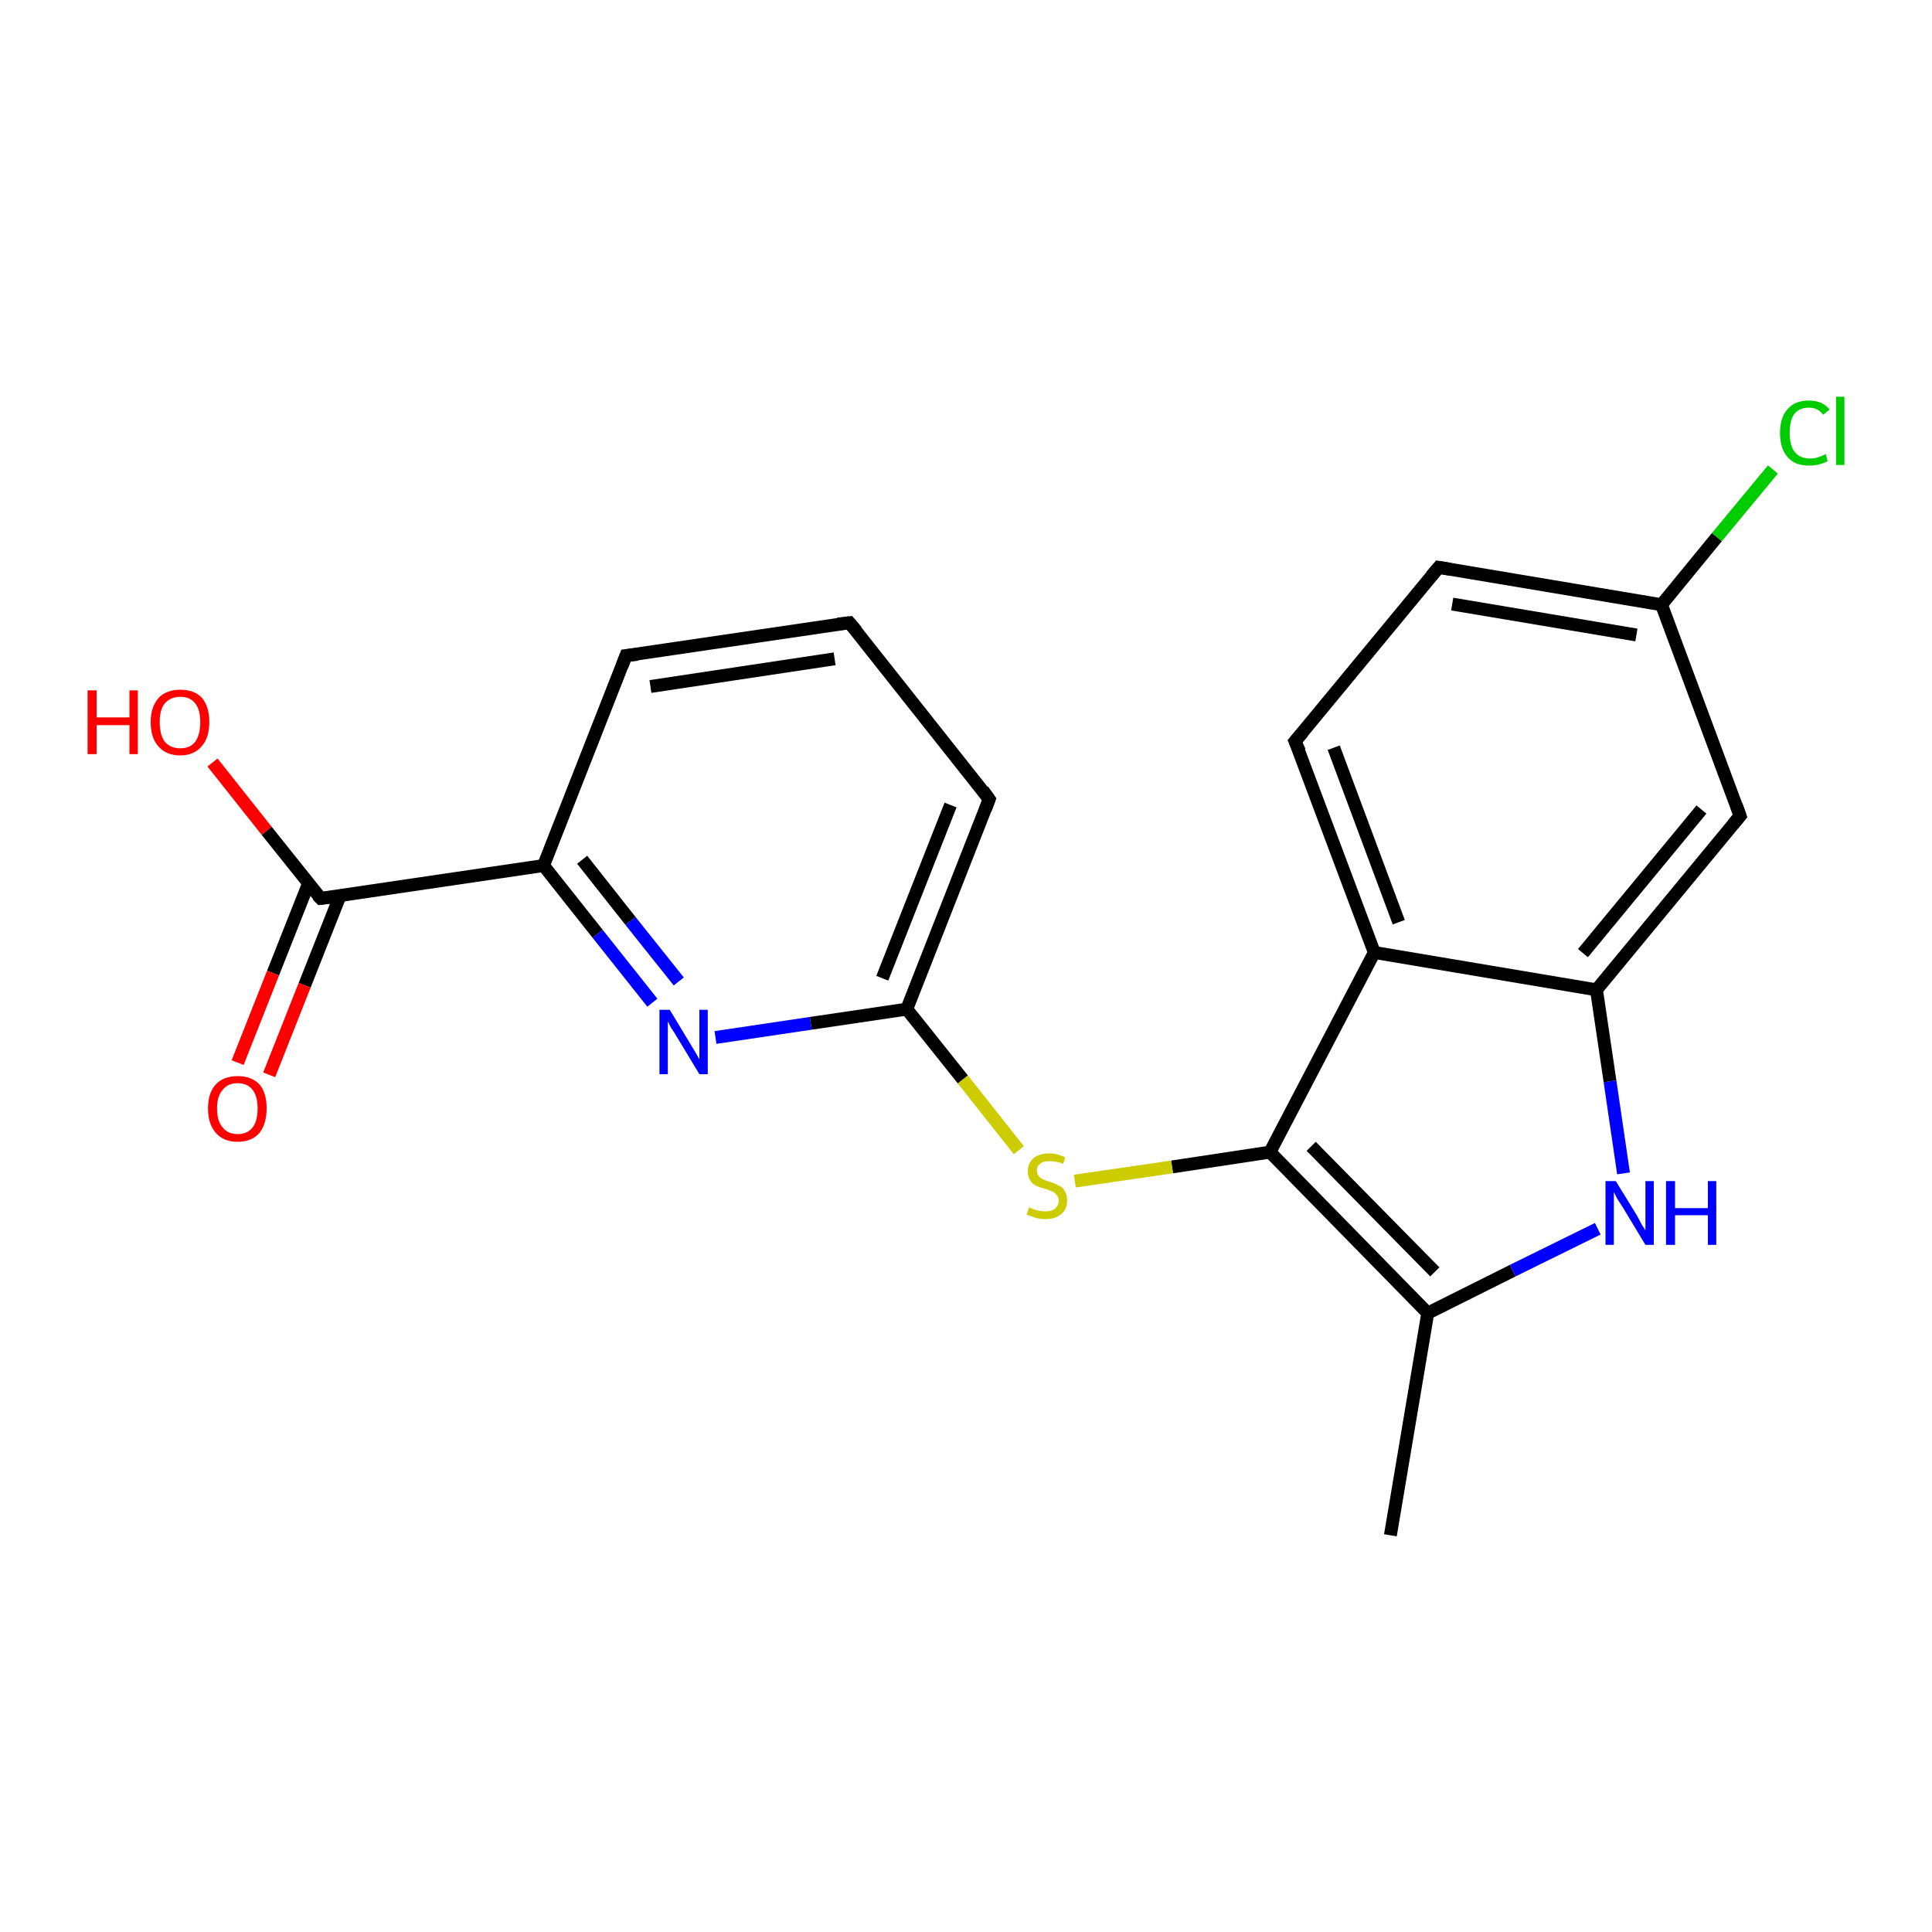 <?xml version='1.0' encoding='iso-8859-1'?>
<svg version='1.1' baseProfile='full'
              xmlns='http://www.w3.org/2000/svg'
                      xmlns:rdkit='http://www.rdkit.org/xml'
                      xmlns:xlink='http://www.w3.org/1999/xlink'
                  xml:space='preserve'
width='300px' height='300px' viewBox='0 0 300 300'>
<!-- END OF HEADER -->
<rect style='opacity:1.0;fill:#FFFFFF;stroke:none' width='300.0' height='300.0' x='0.0' y='0.0'> </rect>
<path class='bond-0 atom-0 atom-1' d='M 215.9,238.4 L 221.7,203.9' style='fill:none;fill-rule:evenodd;stroke:#000000;stroke-width:2.0px;stroke-linecap:butt;stroke-linejoin:miter;stroke-opacity:1' />
<path class='bond-1 atom-1 atom-2' d='M 221.7,203.9 L 234.9,197.3' style='fill:none;fill-rule:evenodd;stroke:#000000;stroke-width:2.0px;stroke-linecap:butt;stroke-linejoin:miter;stroke-opacity:1' />
<path class='bond-1 atom-1 atom-2' d='M 234.9,197.3 L 248.1,190.8' style='fill:none;fill-rule:evenodd;stroke:#0000FF;stroke-width:2.0px;stroke-linecap:butt;stroke-linejoin:miter;stroke-opacity:1' />
<path class='bond-2 atom-2 atom-3' d='M 252.1,182.2 L 250.0,167.9' style='fill:none;fill-rule:evenodd;stroke:#0000FF;stroke-width:2.0px;stroke-linecap:butt;stroke-linejoin:miter;stroke-opacity:1' />
<path class='bond-2 atom-2 atom-3' d='M 250.0,167.9 L 247.9,153.7' style='fill:none;fill-rule:evenodd;stroke:#000000;stroke-width:2.0px;stroke-linecap:butt;stroke-linejoin:miter;stroke-opacity:1' />
<path class='bond-3 atom-3 atom-4' d='M 247.9,153.7 L 270.2,126.7' style='fill:none;fill-rule:evenodd;stroke:#000000;stroke-width:2.0px;stroke-linecap:butt;stroke-linejoin:miter;stroke-opacity:1' />
<path class='bond-3 atom-3 atom-4' d='M 245.8,148.0 L 264.2,125.7' style='fill:none;fill-rule:evenodd;stroke:#000000;stroke-width:2.0px;stroke-linecap:butt;stroke-linejoin:miter;stroke-opacity:1' />
<path class='bond-4 atom-4 atom-5' d='M 270.2,126.7 L 258.0,93.9' style='fill:none;fill-rule:evenodd;stroke:#000000;stroke-width:2.0px;stroke-linecap:butt;stroke-linejoin:miter;stroke-opacity:1' />
<path class='bond-5 atom-5 atom-6' d='M 258.0,93.9 L 266.6,83.4' style='fill:none;fill-rule:evenodd;stroke:#000000;stroke-width:2.0px;stroke-linecap:butt;stroke-linejoin:miter;stroke-opacity:1' />
<path class='bond-5 atom-5 atom-6' d='M 266.6,83.4 L 275.3,72.9' style='fill:none;fill-rule:evenodd;stroke:#00CC00;stroke-width:2.0px;stroke-linecap:butt;stroke-linejoin:miter;stroke-opacity:1' />
<path class='bond-6 atom-5 atom-7' d='M 258.0,93.9 L 223.4,88.1' style='fill:none;fill-rule:evenodd;stroke:#000000;stroke-width:2.0px;stroke-linecap:butt;stroke-linejoin:miter;stroke-opacity:1' />
<path class='bond-6 atom-5 atom-7' d='M 254.1,98.6 L 225.5,93.8' style='fill:none;fill-rule:evenodd;stroke:#000000;stroke-width:2.0px;stroke-linecap:butt;stroke-linejoin:miter;stroke-opacity:1' />
<path class='bond-7 atom-7 atom-8' d='M 223.4,88.1 L 201.1,115.1' style='fill:none;fill-rule:evenodd;stroke:#000000;stroke-width:2.0px;stroke-linecap:butt;stroke-linejoin:miter;stroke-opacity:1' />
<path class='bond-8 atom-8 atom-9' d='M 201.1,115.1 L 213.4,147.9' style='fill:none;fill-rule:evenodd;stroke:#000000;stroke-width:2.0px;stroke-linecap:butt;stroke-linejoin:miter;stroke-opacity:1' />
<path class='bond-8 atom-8 atom-9' d='M 207.1,116.1 L 217.2,143.2' style='fill:none;fill-rule:evenodd;stroke:#000000;stroke-width:2.0px;stroke-linecap:butt;stroke-linejoin:miter;stroke-opacity:1' />
<path class='bond-9 atom-9 atom-10' d='M 213.4,147.9 L 197.2,178.9' style='fill:none;fill-rule:evenodd;stroke:#000000;stroke-width:2.0px;stroke-linecap:butt;stroke-linejoin:miter;stroke-opacity:1' />
<path class='bond-10 atom-10 atom-11' d='M 197.2,178.9 L 182.0,181.2' style='fill:none;fill-rule:evenodd;stroke:#000000;stroke-width:2.0px;stroke-linecap:butt;stroke-linejoin:miter;stroke-opacity:1' />
<path class='bond-10 atom-10 atom-11' d='M 182.0,181.2 L 166.9,183.4' style='fill:none;fill-rule:evenodd;stroke:#CCCC00;stroke-width:2.0px;stroke-linecap:butt;stroke-linejoin:miter;stroke-opacity:1' />
<path class='bond-11 atom-11 atom-12' d='M 158.2,178.6 L 149.5,167.6' style='fill:none;fill-rule:evenodd;stroke:#CCCC00;stroke-width:2.0px;stroke-linecap:butt;stroke-linejoin:miter;stroke-opacity:1' />
<path class='bond-11 atom-11 atom-12' d='M 149.5,167.6 L 140.8,156.7' style='fill:none;fill-rule:evenodd;stroke:#000000;stroke-width:2.0px;stroke-linecap:butt;stroke-linejoin:miter;stroke-opacity:1' />
<path class='bond-12 atom-12 atom-13' d='M 140.8,156.7 L 153.6,124.1' style='fill:none;fill-rule:evenodd;stroke:#000000;stroke-width:2.0px;stroke-linecap:butt;stroke-linejoin:miter;stroke-opacity:1' />
<path class='bond-12 atom-12 atom-13' d='M 137.0,151.9 L 147.6,125.0' style='fill:none;fill-rule:evenodd;stroke:#000000;stroke-width:2.0px;stroke-linecap:butt;stroke-linejoin:miter;stroke-opacity:1' />
<path class='bond-13 atom-13 atom-14' d='M 153.6,124.1 L 131.9,96.7' style='fill:none;fill-rule:evenodd;stroke:#000000;stroke-width:2.0px;stroke-linecap:butt;stroke-linejoin:miter;stroke-opacity:1' />
<path class='bond-14 atom-14 atom-15' d='M 131.9,96.7 L 97.2,101.8' style='fill:none;fill-rule:evenodd;stroke:#000000;stroke-width:2.0px;stroke-linecap:butt;stroke-linejoin:miter;stroke-opacity:1' />
<path class='bond-14 atom-14 atom-15' d='M 129.6,102.3 L 101.0,106.6' style='fill:none;fill-rule:evenodd;stroke:#000000;stroke-width:2.0px;stroke-linecap:butt;stroke-linejoin:miter;stroke-opacity:1' />
<path class='bond-15 atom-15 atom-16' d='M 97.2,101.8 L 84.4,134.4' style='fill:none;fill-rule:evenodd;stroke:#000000;stroke-width:2.0px;stroke-linecap:butt;stroke-linejoin:miter;stroke-opacity:1' />
<path class='bond-16 atom-16 atom-17' d='M 84.4,134.4 L 92.8,145.0' style='fill:none;fill-rule:evenodd;stroke:#000000;stroke-width:2.0px;stroke-linecap:butt;stroke-linejoin:miter;stroke-opacity:1' />
<path class='bond-16 atom-16 atom-17' d='M 92.8,145.0 L 101.3,155.7' style='fill:none;fill-rule:evenodd;stroke:#0000FF;stroke-width:2.0px;stroke-linecap:butt;stroke-linejoin:miter;stroke-opacity:1' />
<path class='bond-16 atom-16 atom-17' d='M 90.4,133.5 L 97.9,143.0' style='fill:none;fill-rule:evenodd;stroke:#000000;stroke-width:2.0px;stroke-linecap:butt;stroke-linejoin:miter;stroke-opacity:1' />
<path class='bond-16 atom-16 atom-17' d='M 97.9,143.0 L 105.4,152.4' style='fill:none;fill-rule:evenodd;stroke:#0000FF;stroke-width:2.0px;stroke-linecap:butt;stroke-linejoin:miter;stroke-opacity:1' />
<path class='bond-17 atom-16 atom-18' d='M 84.4,134.4 L 49.8,139.5' style='fill:none;fill-rule:evenodd;stroke:#000000;stroke-width:2.0px;stroke-linecap:butt;stroke-linejoin:miter;stroke-opacity:1' />
<path class='bond-18 atom-18 atom-19' d='M 49.8,139.5 L 41.4,129.0' style='fill:none;fill-rule:evenodd;stroke:#000000;stroke-width:2.0px;stroke-linecap:butt;stroke-linejoin:miter;stroke-opacity:1' />
<path class='bond-18 atom-18 atom-19' d='M 41.4,129.0 L 33.0,118.4' style='fill:none;fill-rule:evenodd;stroke:#FF0000;stroke-width:2.0px;stroke-linecap:butt;stroke-linejoin:miter;stroke-opacity:1' />
<path class='bond-19 atom-18 atom-20' d='M 47.9,137.2 L 42.4,151.1' style='fill:none;fill-rule:evenodd;stroke:#000000;stroke-width:2.0px;stroke-linecap:butt;stroke-linejoin:miter;stroke-opacity:1' />
<path class='bond-19 atom-18 atom-20' d='M 42.4,151.1 L 36.9,165.0' style='fill:none;fill-rule:evenodd;stroke:#FF0000;stroke-width:2.0px;stroke-linecap:butt;stroke-linejoin:miter;stroke-opacity:1' />
<path class='bond-19 atom-18 atom-20' d='M 52.8,139.1 L 47.3,153.0' style='fill:none;fill-rule:evenodd;stroke:#000000;stroke-width:2.0px;stroke-linecap:butt;stroke-linejoin:miter;stroke-opacity:1' />
<path class='bond-19 atom-18 atom-20' d='M 47.3,153.0 L 41.8,166.9' style='fill:none;fill-rule:evenodd;stroke:#FF0000;stroke-width:2.0px;stroke-linecap:butt;stroke-linejoin:miter;stroke-opacity:1' />
<path class='bond-20 atom-10 atom-1' d='M 197.2,178.9 L 221.7,203.9' style='fill:none;fill-rule:evenodd;stroke:#000000;stroke-width:2.0px;stroke-linecap:butt;stroke-linejoin:miter;stroke-opacity:1' />
<path class='bond-20 atom-10 atom-1' d='M 203.6,178.0 L 222.8,197.5' style='fill:none;fill-rule:evenodd;stroke:#000000;stroke-width:2.0px;stroke-linecap:butt;stroke-linejoin:miter;stroke-opacity:1' />
<path class='bond-21 atom-17 atom-12' d='M 111.1,161.1 L 125.9,158.9' style='fill:none;fill-rule:evenodd;stroke:#0000FF;stroke-width:2.0px;stroke-linecap:butt;stroke-linejoin:miter;stroke-opacity:1' />
<path class='bond-21 atom-17 atom-12' d='M 125.9,158.9 L 140.8,156.7' style='fill:none;fill-rule:evenodd;stroke:#000000;stroke-width:2.0px;stroke-linecap:butt;stroke-linejoin:miter;stroke-opacity:1' />
<path class='bond-22 atom-9 atom-3' d='M 213.4,147.9 L 247.9,153.7' style='fill:none;fill-rule:evenodd;stroke:#000000;stroke-width:2.0px;stroke-linecap:butt;stroke-linejoin:miter;stroke-opacity:1' />
<path d='M 269.1,128.0 L 270.2,126.7 L 269.6,125.0' style='fill:none;stroke:#000000;stroke-width:2.0px;stroke-linecap:butt;stroke-linejoin:miter;stroke-opacity:1;' />
<path d='M 225.2,88.4 L 223.4,88.1 L 222.3,89.4' style='fill:none;stroke:#000000;stroke-width:2.0px;stroke-linecap:butt;stroke-linejoin:miter;stroke-opacity:1;' />
<path d='M 202.3,113.7 L 201.1,115.1 L 201.8,116.7' style='fill:none;stroke:#000000;stroke-width:2.0px;stroke-linecap:butt;stroke-linejoin:miter;stroke-opacity:1;' />
<path d='M 153.0,125.7 L 153.6,124.1 L 152.6,122.7' style='fill:none;stroke:#000000;stroke-width:2.0px;stroke-linecap:butt;stroke-linejoin:miter;stroke-opacity:1;' />
<path d='M 133.0,98.0 L 131.9,96.7 L 130.1,96.9' style='fill:none;stroke:#000000;stroke-width:2.0px;stroke-linecap:butt;stroke-linejoin:miter;stroke-opacity:1;' />
<path d='M 99.0,101.6 L 97.2,101.8 L 96.6,103.4' style='fill:none;stroke:#000000;stroke-width:2.0px;stroke-linecap:butt;stroke-linejoin:miter;stroke-opacity:1;' />
<path d='M 51.5,139.3 L 49.8,139.5 L 49.3,139.0' style='fill:none;stroke:#000000;stroke-width:2.0px;stroke-linecap:butt;stroke-linejoin:miter;stroke-opacity:1;' />
<path class='atom-2' d='M 250.9 183.4
L 254.1 188.6
Q 254.4 189.1, 254.9 190.1
Q 255.5 191.0, 255.5 191.1
L 255.5 183.4
L 256.8 183.4
L 256.8 193.3
L 255.5 193.3
L 252.0 187.5
Q 251.6 186.9, 251.1 186.1
Q 250.7 185.3, 250.6 185.1
L 250.6 193.3
L 249.3 193.3
L 249.3 183.4
L 250.9 183.4
' fill='#0000FF'/>
<path class='atom-2' d='M 258.7 183.4
L 260.1 183.4
L 260.1 187.6
L 265.2 187.6
L 265.2 183.4
L 266.5 183.4
L 266.5 193.3
L 265.2 193.3
L 265.2 188.7
L 260.1 188.7
L 260.1 193.3
L 258.7 193.3
L 258.7 183.4
' fill='#0000FF'/>
<path class='atom-6' d='M 276.4 67.2
Q 276.4 64.8, 277.6 63.5
Q 278.7 62.2, 280.9 62.2
Q 283.0 62.2, 284.1 63.6
L 283.1 64.4
Q 282.3 63.3, 280.9 63.3
Q 279.4 63.3, 278.6 64.3
Q 277.9 65.3, 277.9 67.2
Q 277.9 69.2, 278.7 70.2
Q 279.5 71.2, 281.1 71.2
Q 282.2 71.2, 283.5 70.5
L 283.8 71.6
Q 283.3 71.9, 282.5 72.1
Q 281.8 72.3, 280.9 72.3
Q 278.7 72.3, 277.6 71.0
Q 276.4 69.7, 276.4 67.2
' fill='#00CC00'/>
<path class='atom-6' d='M 285.1 61.6
L 286.4 61.6
L 286.4 72.2
L 285.1 72.2
L 285.1 61.6
' fill='#00CC00'/>
<path class='atom-11' d='M 159.8 187.5
Q 159.9 187.5, 160.3 187.7
Q 160.8 187.9, 161.3 188.0
Q 161.8 188.1, 162.3 188.1
Q 163.3 188.1, 163.8 187.7
Q 164.4 187.2, 164.4 186.4
Q 164.4 185.9, 164.1 185.6
Q 163.8 185.2, 163.4 185.0
Q 163.0 184.9, 162.3 184.6
Q 161.4 184.4, 160.9 184.1
Q 160.3 183.9, 160.0 183.3
Q 159.6 182.8, 159.6 181.9
Q 159.6 180.7, 160.4 179.9
Q 161.3 179.1, 163.0 179.1
Q 164.1 179.1, 165.4 179.7
L 165.1 180.7
Q 163.9 180.3, 163.0 180.3
Q 162.0 180.3, 161.5 180.7
Q 161.0 181.1, 161.0 181.7
Q 161.0 182.3, 161.3 182.6
Q 161.5 182.9, 161.9 183.1
Q 162.3 183.3, 163.0 183.5
Q 163.9 183.8, 164.4 184.1
Q 165.0 184.3, 165.3 184.9
Q 165.7 185.5, 165.7 186.4
Q 165.7 187.8, 164.8 188.5
Q 163.9 189.3, 162.4 189.3
Q 161.5 189.3, 160.8 189.1
Q 160.2 188.9, 159.4 188.6
L 159.8 187.5
' fill='#CCCC00'/>
<path class='atom-17' d='M 104.0 156.8
L 107.2 162.1
Q 107.5 162.6, 108.1 163.6
Q 108.6 164.5, 108.6 164.5
L 108.6 156.8
L 109.9 156.8
L 109.9 166.8
L 108.6 166.8
L 105.1 161.0
Q 104.7 160.3, 104.2 159.6
Q 103.8 158.8, 103.7 158.6
L 103.7 166.8
L 102.4 166.8
L 102.4 156.8
L 104.0 156.8
' fill='#0000FF'/>
<path class='atom-19' d='M 13.6 107.2
L 15.0 107.2
L 15.0 111.4
L 20.1 111.4
L 20.1 107.2
L 21.4 107.2
L 21.4 117.1
L 20.1 117.1
L 20.1 112.6
L 15.0 112.6
L 15.0 117.1
L 13.6 117.1
L 13.6 107.2
' fill='#FF0000'/>
<path class='atom-19' d='M 23.4 112.1
Q 23.4 109.8, 24.6 108.4
Q 25.8 107.1, 28.0 107.1
Q 30.2 107.1, 31.4 108.4
Q 32.5 109.8, 32.5 112.1
Q 32.5 114.6, 31.3 115.9
Q 30.1 117.3, 28.0 117.3
Q 25.8 117.3, 24.6 115.9
Q 23.4 114.6, 23.4 112.1
M 28.0 116.2
Q 29.5 116.2, 30.3 115.2
Q 31.1 114.1, 31.1 112.1
Q 31.1 110.2, 30.3 109.2
Q 29.5 108.2, 28.0 108.2
Q 26.5 108.2, 25.6 109.2
Q 24.8 110.2, 24.8 112.1
Q 24.8 114.1, 25.6 115.2
Q 26.5 116.2, 28.0 116.2
' fill='#FF0000'/>
<path class='atom-20' d='M 32.3 172.1
Q 32.3 169.7, 33.5 168.4
Q 34.7 167.1, 36.9 167.1
Q 39.1 167.1, 40.3 168.4
Q 41.4 169.7, 41.4 172.1
Q 41.4 174.5, 40.3 175.9
Q 39.1 177.3, 36.9 177.3
Q 34.7 177.3, 33.5 175.9
Q 32.3 174.5, 32.3 172.1
M 36.9 176.1
Q 38.4 176.1, 39.2 175.1
Q 40.0 174.1, 40.0 172.1
Q 40.0 170.2, 39.2 169.2
Q 38.4 168.2, 36.9 168.2
Q 35.4 168.2, 34.6 169.2
Q 33.7 170.2, 33.7 172.1
Q 33.7 174.1, 34.6 175.1
Q 35.4 176.1, 36.9 176.1
' fill='#FF0000'/>
</svg>
